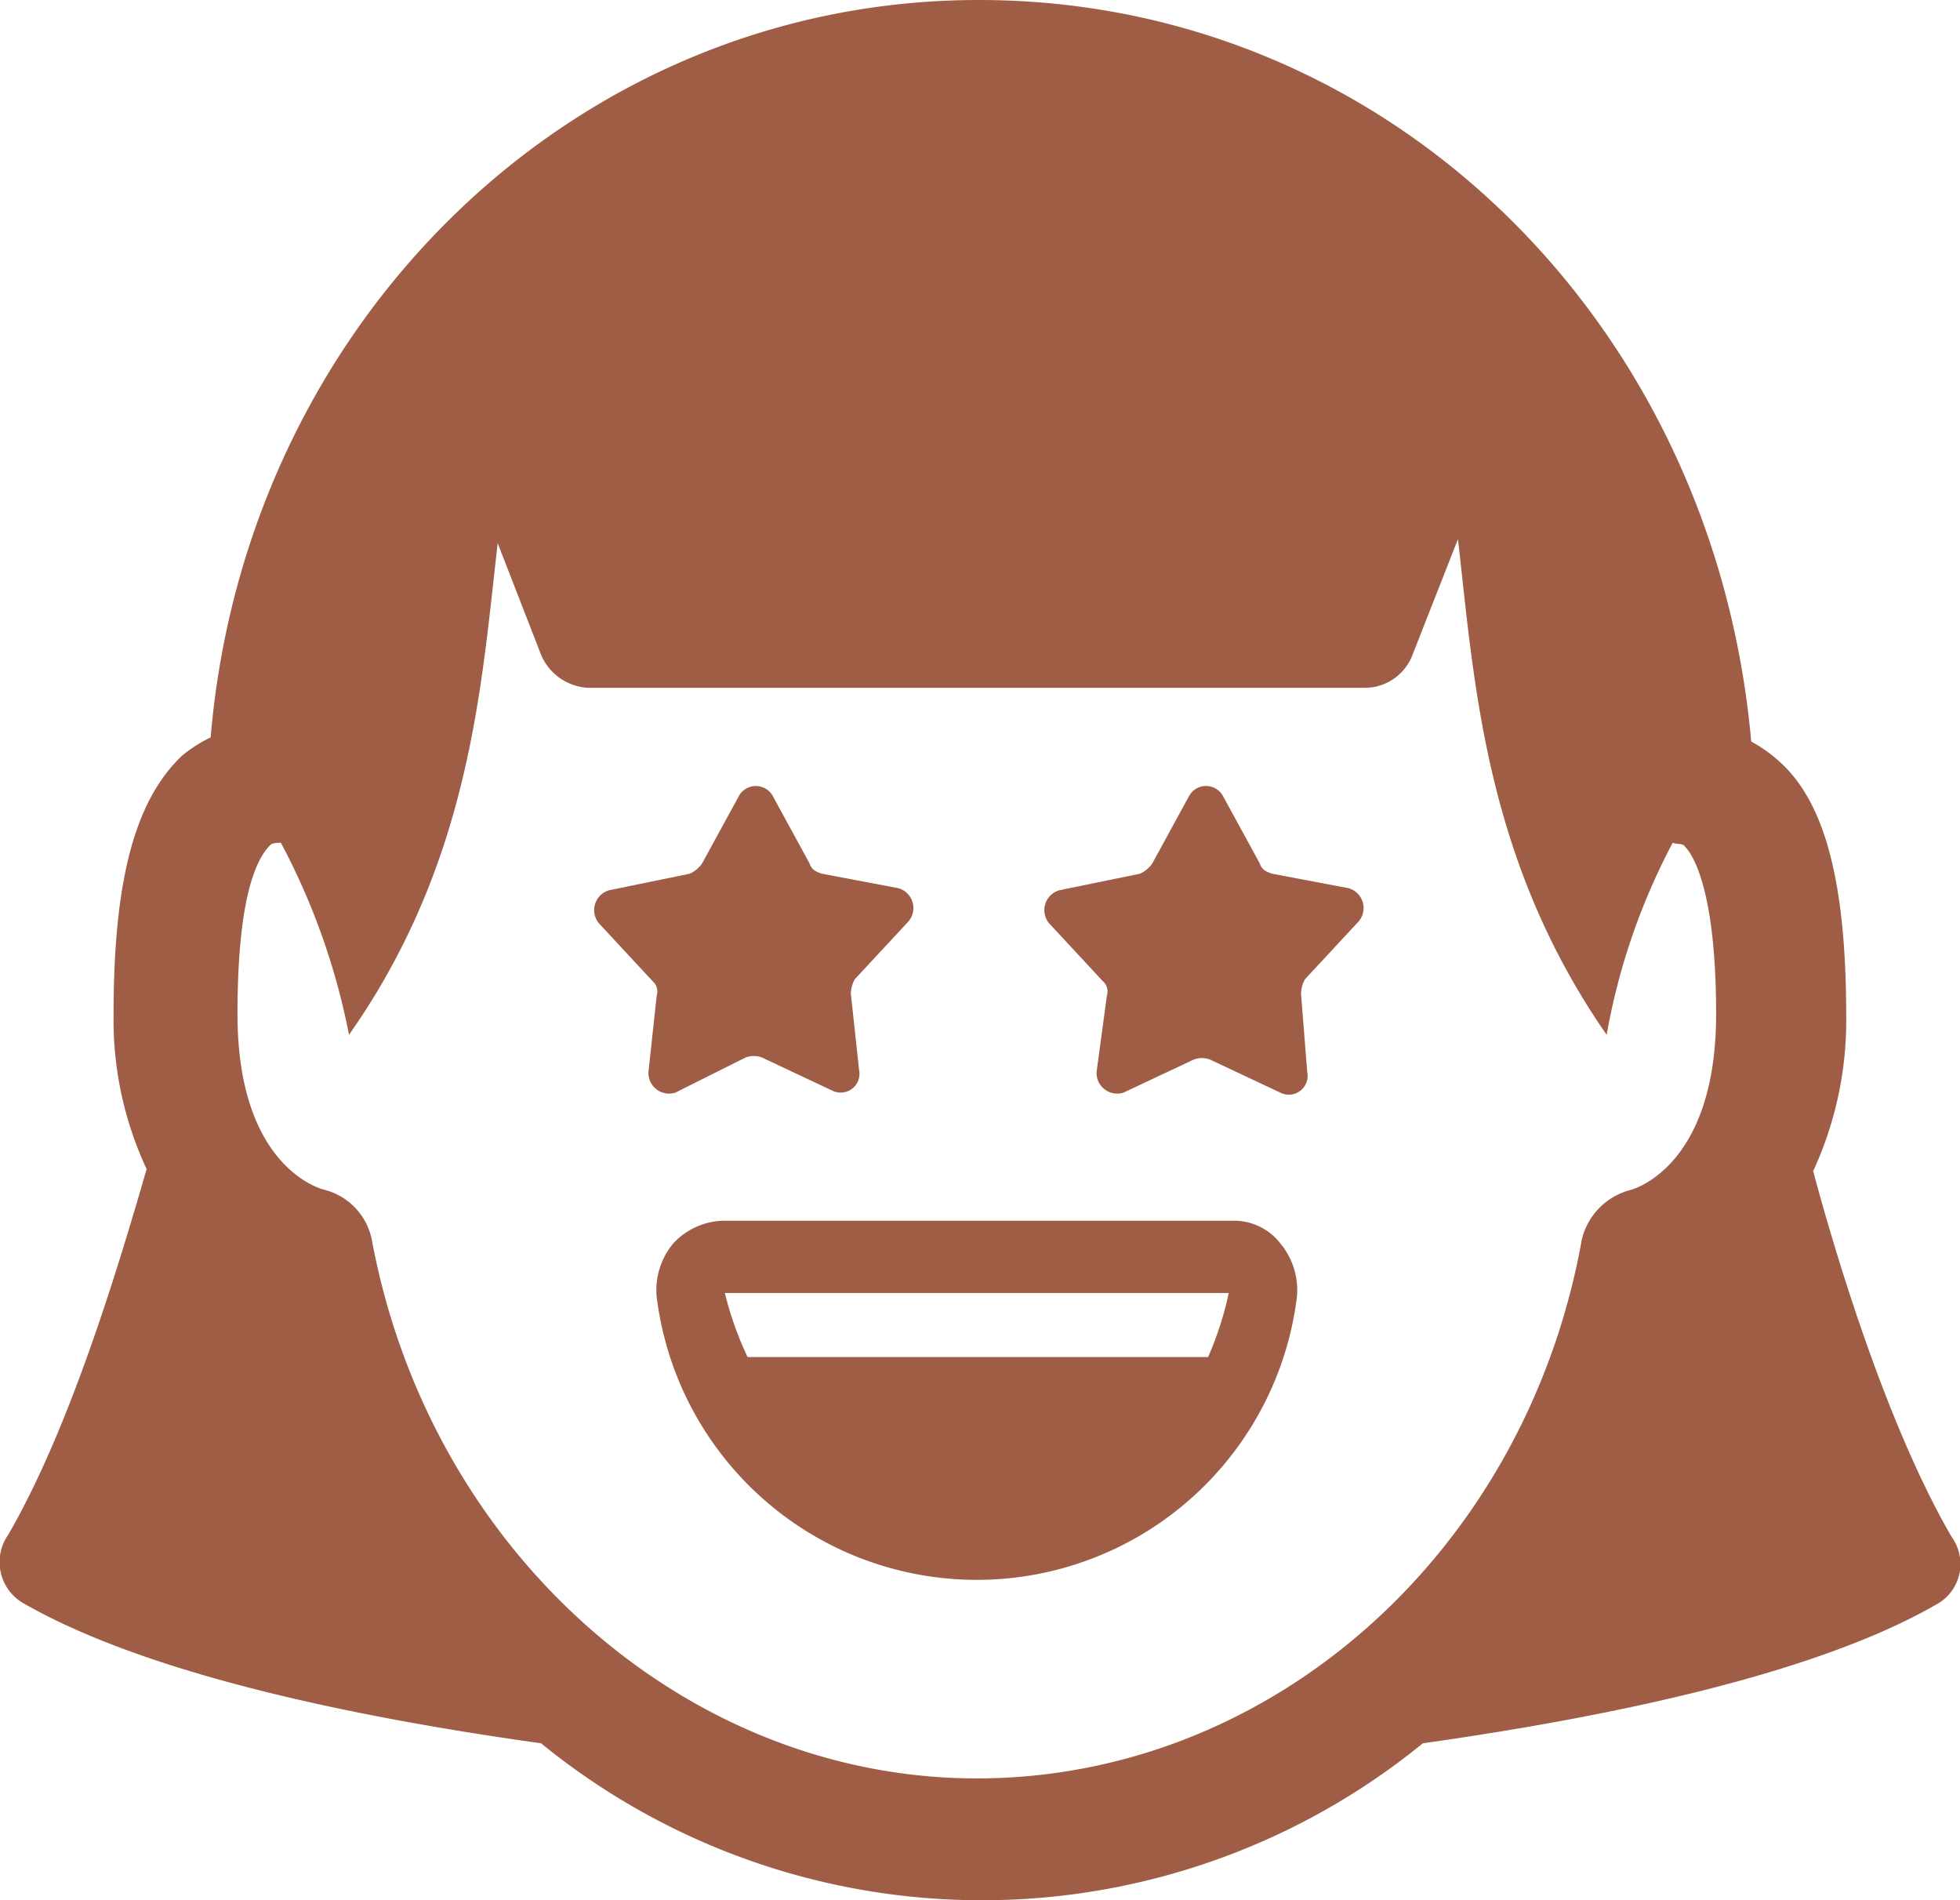 <svg xmlns="http://www.w3.org/2000/svg" viewBox="0 0 94.91 92"><defs><style>.cls-1{fill:#9f5d46;}</style></defs><title>78Recurso 5</title><g id="Capa_2" data-name="Capa 2"><g id="Capa_1-2" data-name="Capa 1"><path class="cls-1" d="M94.5,74.4c-2.9-5-5.3-12.5-6.7-17.7a17.39,17.39,0,0,0,1.6-7.5c0-6.4-1-10.3-3.2-12.3a7.1,7.1,0,0,0-1.4-1C83,15.6,67.2,0,47.4,0,27.8,0,11.9,15.6,10.2,35.7a6.71,6.71,0,0,0-1.4.9c-2.3,2.2-3.3,6.1-3.3,12.5a17.05,17.05,0,0,0,1.6,7.5C5.6,61.8,3.3,69.3.4,74.3a2.3,2.3,0,0,0,.7,3.3C7,81,16.9,83.1,26.2,84.4a33.79,33.79,0,0,0,42.7,0c9.2-1.3,19.2-3.4,25-6.8A2.23,2.23,0,0,0,94.5,74.4ZM47.3,86.1C33.2,86.1,20.8,75.1,18,60a3.13,3.13,0,0,0-2.3-2.4c-.4-.1-4.2-1.3-4.2-8.5,0-6.2,1.1-7.7,1.6-8.2.1-.1.4-.1.5-.1a33.25,33.25,0,0,1,3.3,9.3c5.9-8.4,6.4-16.9,7.2-23.8l2.1,5.4a2.62,2.62,0,0,0,2.3,1.6H66.1a2.47,2.47,0,0,0,2.3-1.6l2.2-5.6c.8,7,1.3,15.5,7.2,24A31.48,31.48,0,0,1,81,40.8c.2.1.5,0,.6.2.3.3,1.5,1.9,1.5,8.1,0,7.2-3.8,8.4-4.1,8.5A3.26,3.26,0,0,0,76.6,60C73.9,75.1,61.6,86.1,47.3,86.1Z"></path><path class="cls-1" d="M36.1,51.2a1.1,1.1,0,0,1,.8,0l3.4,1.6a.91.91,0,0,0,1.3-1l-.4-3.7a1.45,1.45,0,0,1,.2-.7L44,44.6a1,1,0,0,0-.5-1.6l-3.7-.7c-.3-.1-.5-.2-.6-.5l-1.8-3.3a.94.94,0,0,0-1.6,0L34,41.8a1.47,1.47,0,0,1-.6.5l-3.9.8a1,1,0,0,0-.5,1.6l2.6,2.8a.66.66,0,0,1,.2.7l-.4,3.7a1,1,0,0,0,1.3,1Z"></path><path class="cls-1" d="M61.6,42.3c-.3-.1-.5-.2-.6-.5l-1.8-3.3a.94.94,0,0,0-1.6,0l-1.8,3.3a1.47,1.47,0,0,1-.6.5l-3.9.8a1,1,0,0,0-.5,1.6l2.6,2.8a.66.66,0,0,1,.2.7l-.5,3.7a1,1,0,0,0,1.3,1l3.4-1.6a1.1,1.1,0,0,1,.8,0L62,52.9a.91.91,0,0,0,1.3-1L63,48.1a1.45,1.45,0,0,1,.2-.7l2.6-2.8a1,1,0,0,0-.5-1.6Z"></path><path class="cls-1" d="M59.7,59.1H35.1a3.41,3.41,0,0,0-2.5,1.1,3.53,3.53,0,0,0-.8,2.6,15.62,15.62,0,0,0,31,0,3.53,3.53,0,0,0-.8-2.6A2.84,2.84,0,0,0,59.7,59.1Zm-.2,3.5a16,16,0,0,1-1,3.1H36.2a16.29,16.29,0,0,1-1.1-3.1Z"></path></g></g></svg>
